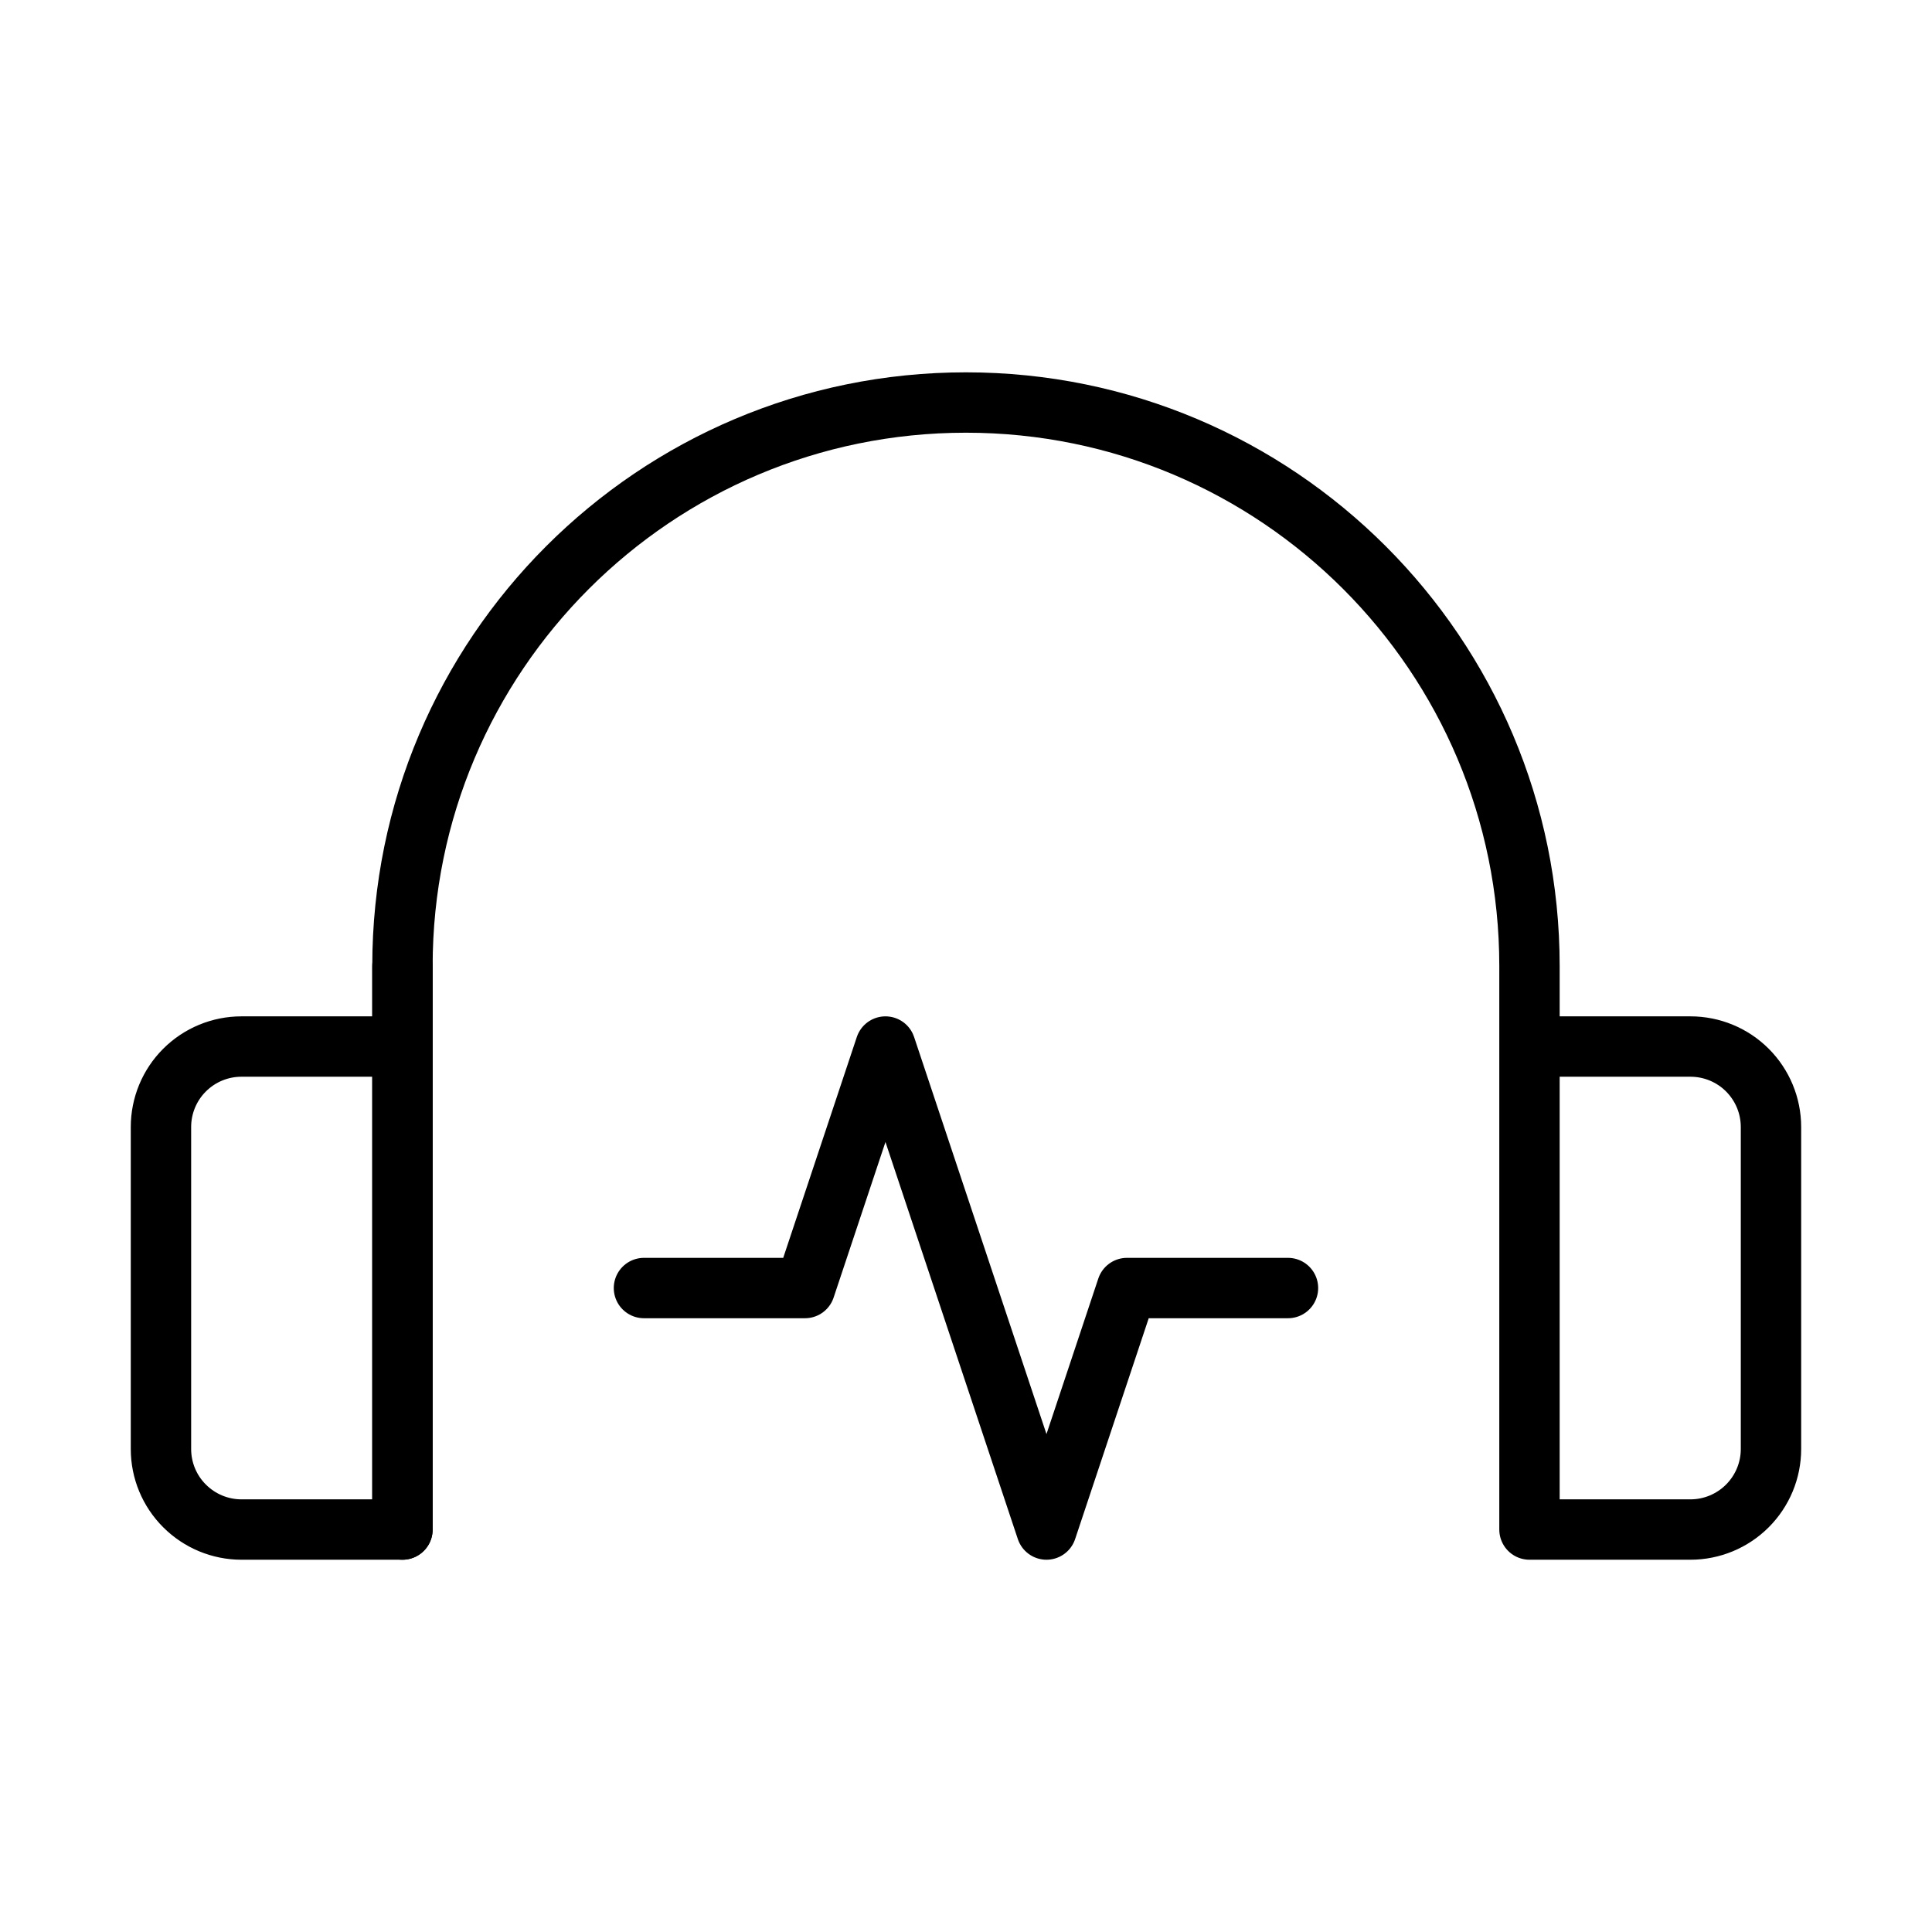 <svg width="32" height="32" viewBox="0 0 32 32" fill="none" xmlns="http://www.w3.org/2000/svg">
<path d="M6.666 24V16V24ZM6.666 17.334H3.999C3.646 17.334 3.307 17.474 3.057 17.724C2.806 17.974 2.666 18.314 2.666 18.667V24C2.666 24.354 2.806 24.693 3.057 24.943C3.307 25.193 3.646 25.334 3.999 25.334H6.666V17.334Z" stroke="black" stroke-linecap="round" stroke-linejoin="round"/>
<path d="M25.333 24V16C25.333 10.846 21.154 6.667 15.999 6.667C10.845 6.667 6.666 10.846 6.666 16V24M6.666 17.334V25.334M25.333 17.334H27.999C28.353 17.334 28.692 17.474 28.942 17.724C29.192 17.974 29.333 18.313 29.333 18.667V24C29.333 24.354 29.192 24.693 28.942 24.943C28.692 25.193 28.353 25.334 27.999 25.334H25.333V17.334Z" stroke="black" stroke-linecap="round" stroke-linejoin="round"/>
<path d="M10.666 21.334H13.333L14.666 17.334L17.333 25.334L18.666 21.334H21.333" stroke="black" stroke-linecap="round" stroke-linejoin="round"/>
</svg>
